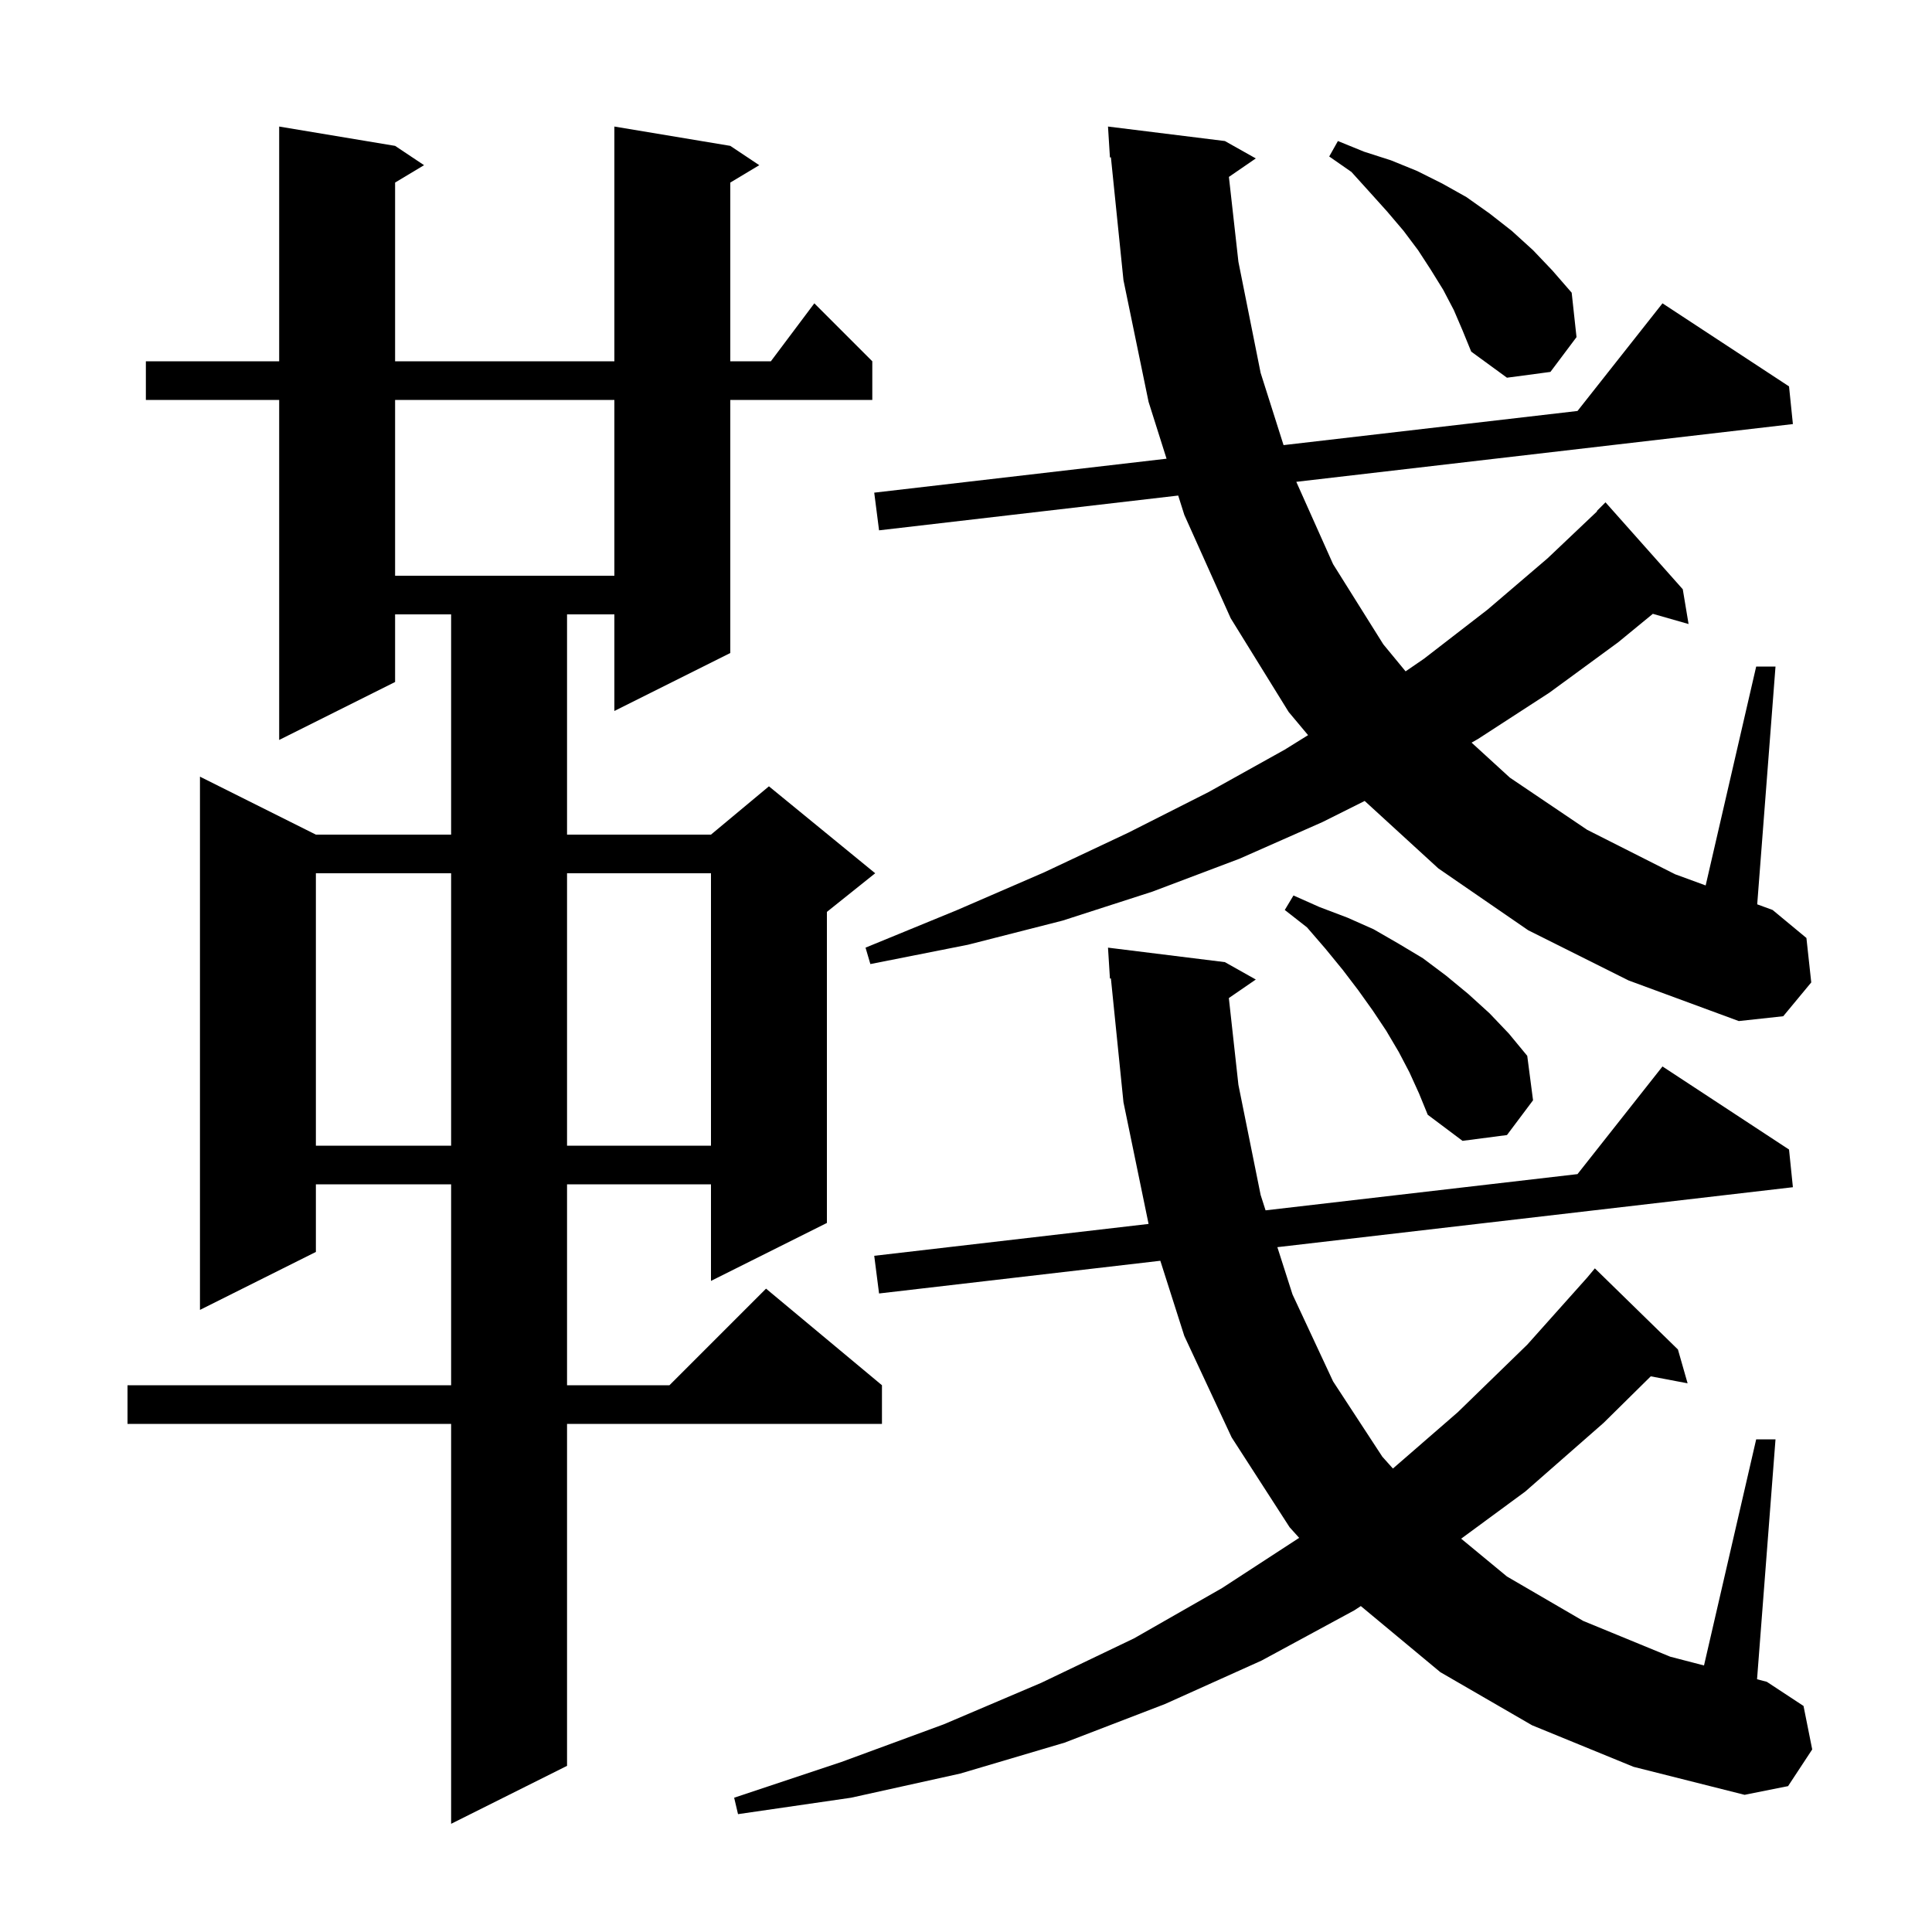 <svg xmlns="http://www.w3.org/2000/svg" xmlns:xlink="http://www.w3.org/1999/xlink" version="1.1" baseProfile="full" viewBox="0 0 200 200" width="200" height="200"><g fill="currentColor"><path d="M 75.6 15.1 L 78.6 17.1 L 75.6 18.9 L 75.6 37.4 L 79.8 37.4 L 84.3 31.4 L 90.3 37.4 L 90.3 41.4 L 75.6 41.4 L 75.6 67.6 L 63.6 73.6 L 63.6 63.6 L 58.7 63.6 L 58.7 86.4 L 73.6 86.4 L 79.6 81.4 L 90.6 90.4 L 85.6 94.4 L 85.6 126.6 L 73.6 132.6 L 73.6 122.6 L 58.7 122.6 L 58.7 143.4 L 69.3 143.4 L 79.3 133.4 L 91.3 143.4 L 91.3 147.4 L 58.7 147.4 L 58.7 182.8 L 46.7 188.8 L 46.7 147.4 L 13.2 147.4 L 13.2 143.4 L 46.7 143.4 L 46.7 122.6 L 32.7 122.6 L 32.7 129.6 L 20.7 135.6 L 20.7 80.4 L 32.7 86.4 L 46.7 86.4 L 46.7 63.6 L 40.9 63.6 L 40.9 70.6 L 28.9 76.6 L 28.9 41.4 L 15.1 41.4 L 15.1 37.4 L 28.9 37.4 L 28.9 13.1 L 40.9 15.1 L 43.9 17.1 L 40.9 18.9 L 40.9 37.4 L 63.6 37.4 L 63.6 13.1 Z M 158.6 178.6 L 149.1 173.1 L 140.872 166.26 L 140.2 166.7 L 130.6 171.9 L 120.6 176.4 L 110.2 180.4 L 99.4 183.6 L 88.1 186.1 L 76.4 187.8 L 76.0 186.1 L 87.1 182.4 L 97.7 178.5 L 107.8 174.2 L 117.4 169.6 L 126.5 164.4 L 134.489 159.198 L 133.5 158.1 L 127.5 148.8 L 122.6 138.3 L 120.117 130.514 L 91.0 133.9 L 90.5 130.0 L 118.9 126.701 L 118.9 126.7 L 116.3 114.1 L 115.0 101.286 L 114.9 101.3 L 114.7 98.1 L 126.8 99.6 L 130.0 101.4 L 127.21 103.318 L 128.2 112.3 L 130.5 123.7 L 131.011 125.294 L 163.302 121.544 L 172.1 110.4 L 185.2 119.0 L 185.6 122.9 L 132.232 129.106 L 133.8 134.0 L 138.0 143.0 L 143.1 150.8 L 144.195 152.023 L 150.9 146.2 L 158.1 139.2 L 164.304 132.256 L 165.1 131.3 L 173.7 139.7 L 174.7 143.2 L 170.887 142.477 L 166.0 147.3 L 157.9 154.4 L 151.26 159.284 L 156.0 163.2 L 163.9 167.8 L 172.9 171.5 L 176.398 172.409 L 181.8 149.0 L 183.8 149.0 L 181.889 173.837 L 182.9 174.1 L 186.7 176.6 L 187.6 181.1 L 185.1 184.9 L 180.6 185.8 L 169.1 182.9 Z M 32.7 90.4 L 32.7 118.6 L 46.7 118.6 L 46.7 90.4 Z M 58.7 90.4 L 58.7 118.6 L 73.6 118.6 L 73.6 90.4 Z M 145.9 111.0 L 144.8 108.9 L 143.5 106.7 L 142.1 104.6 L 140.6 102.5 L 139.0 100.4 L 137.2 98.2 L 135.3 96.0 L 133.0 94.2 L 133.9 92.7 L 136.6 93.9 L 139.5 95.0 L 142.2 96.2 L 144.8 97.7 L 147.3 99.2 L 149.7 101.0 L 152.0 102.9 L 154.2 104.9 L 156.2 107.0 L 158.1 109.3 L 158.7 113.9 L 156.0 117.5 L 151.4 118.1 L 147.8 115.4 L 146.9 113.2 Z M 158.2 96.3 L 148.9 89.9 L 141.271 82.914 L 136.9 85.1 L 128.3 88.9 L 119.3 92.3 L 110.0 95.3 L 100.2 97.8 L 90.1 99.8 L 89.6 98.1 L 99.1 94.2 L 108.1 90.3 L 116.8 86.2 L 125.1 82.0 L 133.0 77.6 L 135.411 76.102 L 133.4 73.7 L 127.4 64.0 L 122.6 53.3 L 121.967 51.299 L 91.0 54.9 L 90.5 51.0 L 120.761 47.485 L 118.9 41.6 L 116.3 29.0 L 115.001 16.286 L 114.9 16.3 L 114.7 13.1 L 126.8 14.6 L 130.0 16.4 L 127.216 18.314 L 128.2 27.1 L 130.5 38.6 L 132.873 46.078 L 163.302 42.544 L 172.1 31.4 L 185.2 40.0 L 185.6 43.9 L 134.192 49.878 L 138.0 58.4 L 143.2 66.7 L 145.507 69.498 L 147.4 68.2 L 154.0 63.1 L 160.2 57.8 L 165.334 52.931 L 165.3 52.9 L 166.2 52.0 L 174.2 61.0 L 174.8 64.6 L 171.102 63.543 L 167.5 66.5 L 160.4 71.7 L 153.0 76.5 L 152.338 76.877 L 156.3 80.5 L 164.3 85.9 L 173.4 90.5 L 176.57 91.661 L 181.8 69.0 L 183.8 69.0 L 181.906 93.616 L 183.5 94.2 L 187.0 97.1 L 187.5 101.7 L 184.6 105.2 L 180.0 105.7 L 168.6 101.5 Z M 40.9 41.4 L 40.9 59.6 L 63.6 59.6 L 63.6 41.4 Z M 150.5 32.1 L 149.4 30.0 L 148.1 27.9 L 146.8 25.9 L 145.3 23.9 L 143.6 21.9 L 141.8 19.9 L 139.9 17.8 L 137.6 16.2 L 138.5 14.6 L 141.2 15.7 L 144.0 16.6 L 146.7 17.7 L 149.3 19.0 L 151.8 20.4 L 154.2 22.1 L 156.5 23.9 L 158.7 25.9 L 160.7 28.0 L 162.7 30.3 L 163.2 34.9 L 160.5 38.5 L 156.0 39.1 L 152.3 36.4 L 151.4 34.2 Z "/></g></svg>